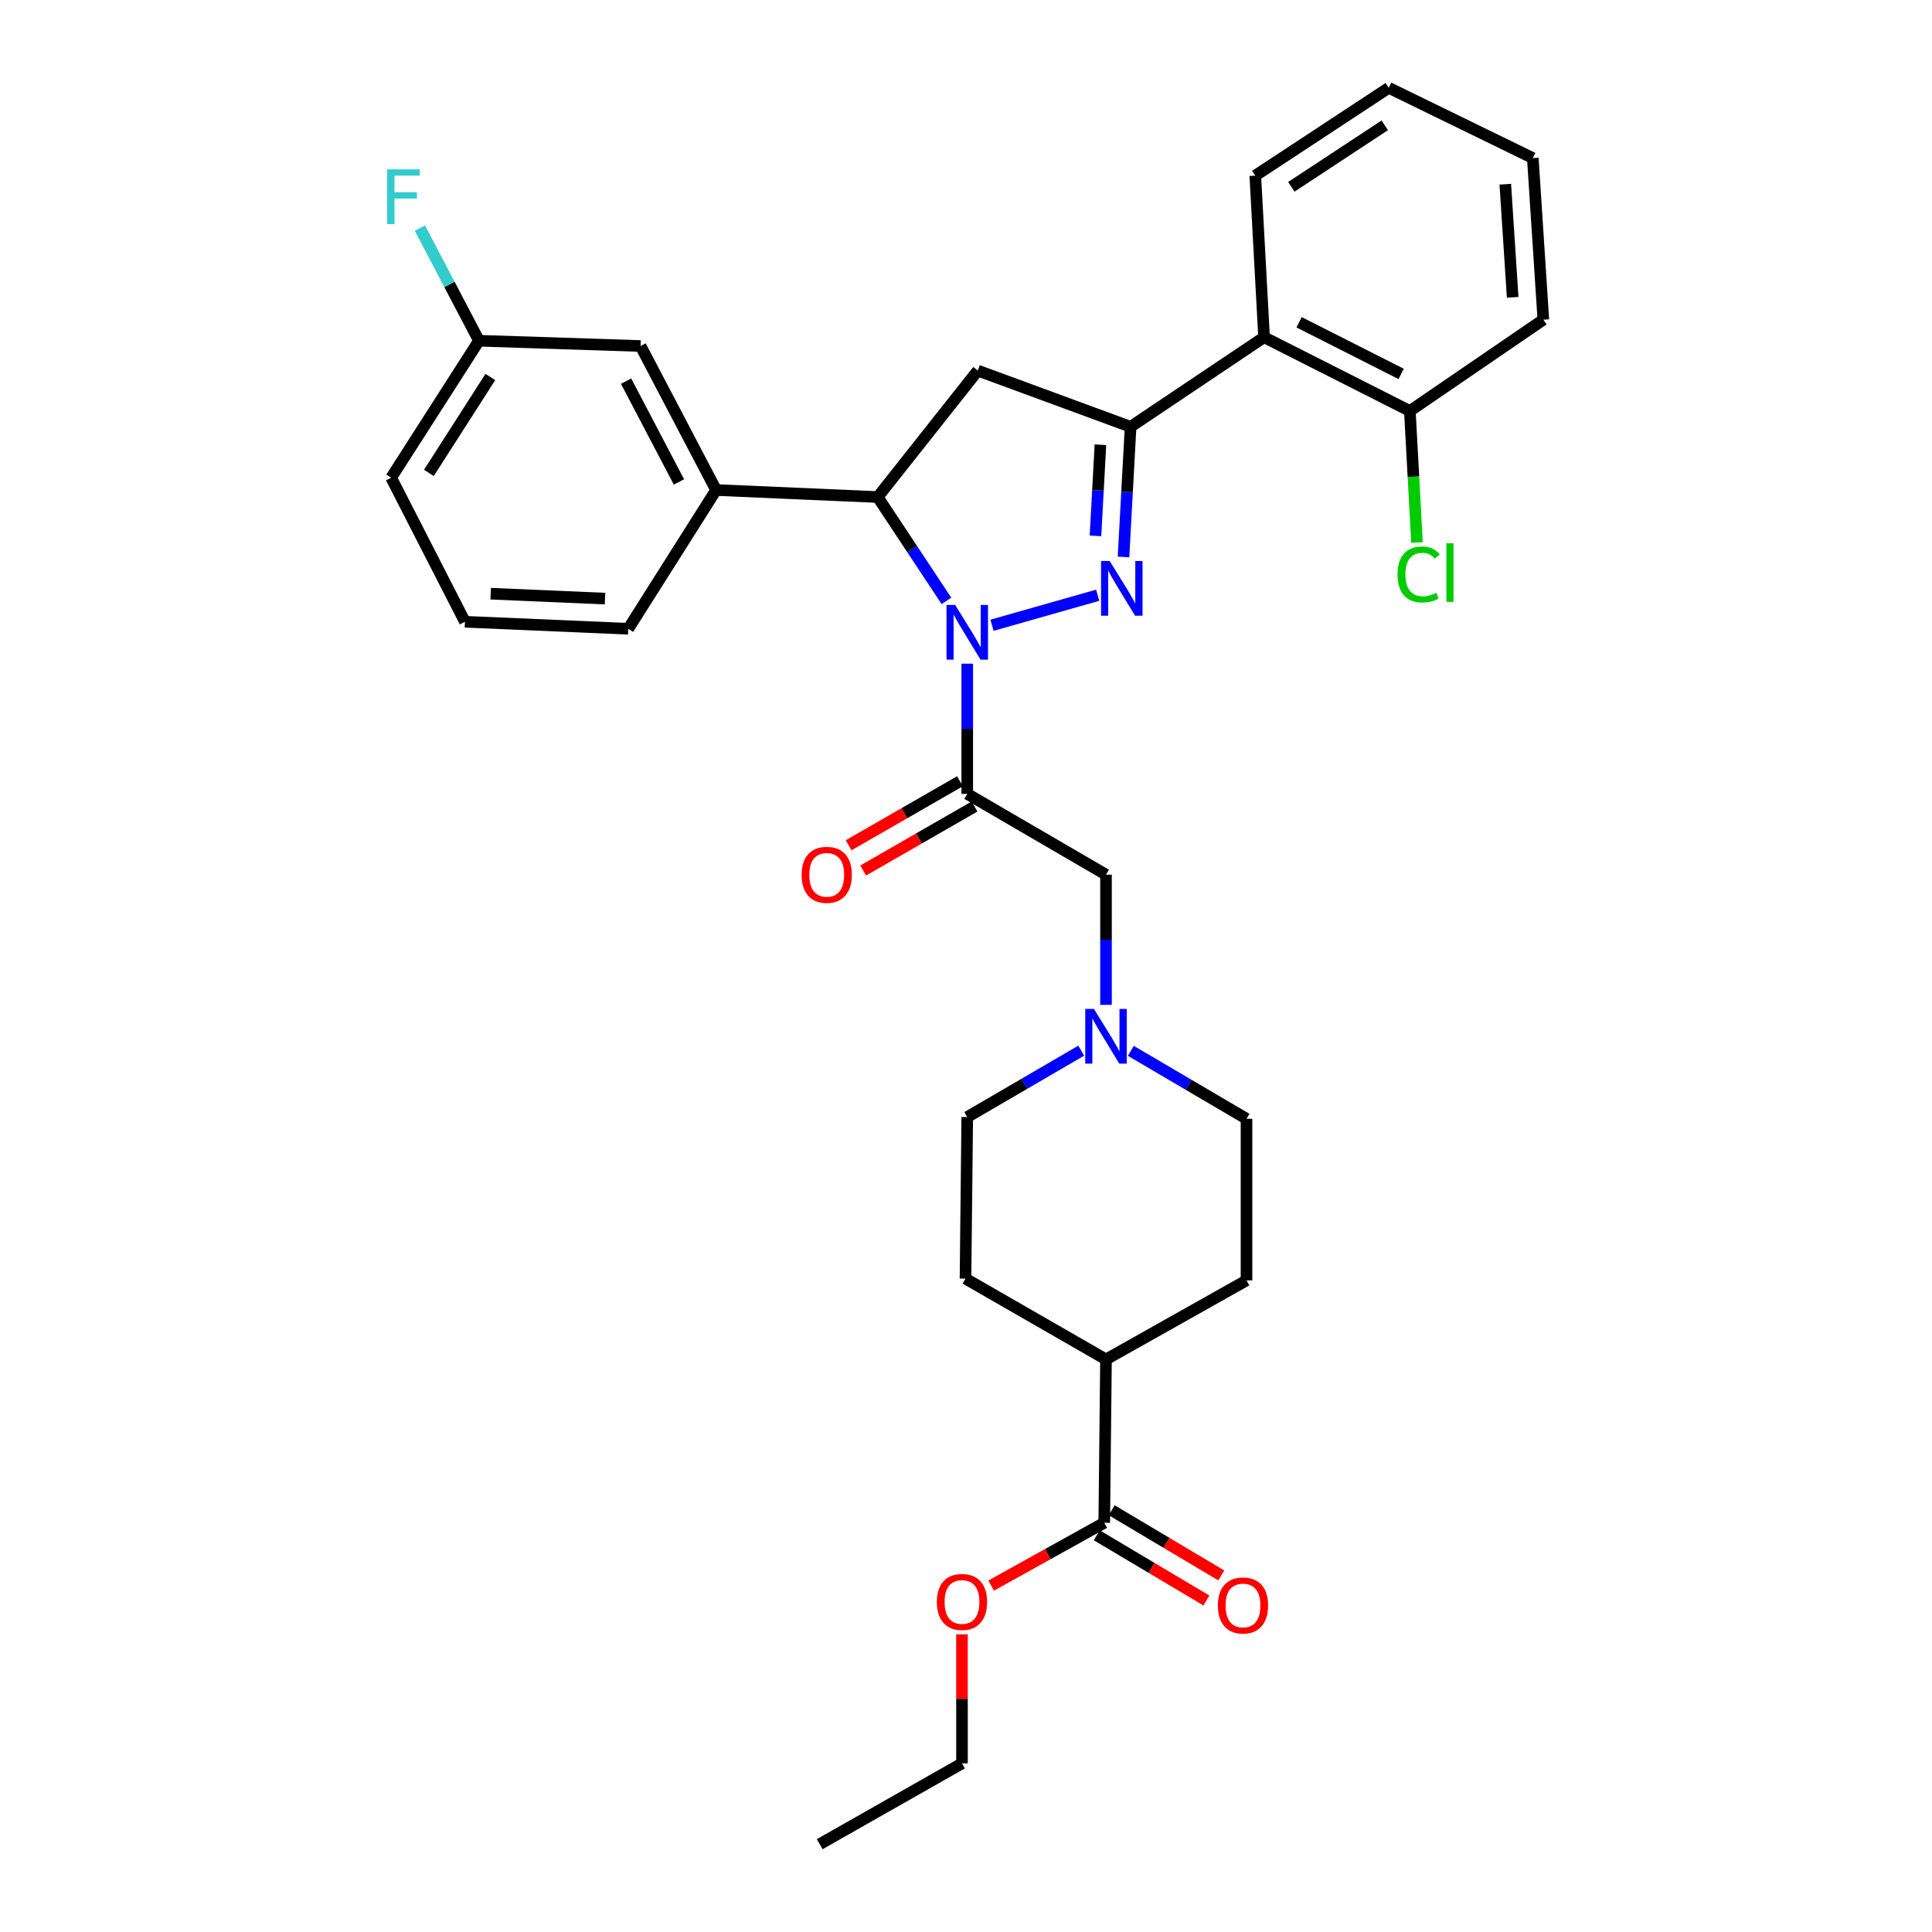 <?xml version='1.0' encoding='iso-8859-1'?>
<svg version='1.1' baseProfile='full'
              xmlns='http://www.w3.org/2000/svg'
                      xmlns:rdkit='http://www.rdkit.org/xml'
                      xmlns:xlink='http://www.w3.org/1999/xlink'
                  xml:space='preserve'
width='1000px' height='1000px' viewBox='0 0 1000 1000'>
<!-- END OF HEADER -->
<rect style='opacity:1.0;fill:#FFFFFF;stroke:none' width='1000' height='1000' x='0' y='0'> </rect>
<path class='bond-0' d='M 585.311,543.909 L 615.251,561.5' style='fill:none;fill-rule:evenodd;stroke:#0000FF;stroke-width:6px;stroke-linecap:butt;stroke-linejoin:miter;stroke-opacity:1' />
<path class='bond-0' d='M 615.251,561.5 L 645.191,579.091' style='fill:none;fill-rule:evenodd;stroke:#000000;stroke-width:6px;stroke-linecap:butt;stroke-linejoin:miter;stroke-opacity:1' />
<path class='bond-1' d='M 572.462,520.109 L 572.462,486.418' style='fill:none;fill-rule:evenodd;stroke:#0000FF;stroke-width:6px;stroke-linecap:butt;stroke-linejoin:miter;stroke-opacity:1' />
<path class='bond-1' d='M 572.462,486.418 L 572.462,452.727' style='fill:none;fill-rule:evenodd;stroke:#000000;stroke-width:6px;stroke-linecap:butt;stroke-linejoin:miter;stroke-opacity:1' />
<path class='bond-2' d='M 559.644,543.825 L 530.145,561.005' style='fill:none;fill-rule:evenodd;stroke:#0000FF;stroke-width:6px;stroke-linecap:butt;stroke-linejoin:miter;stroke-opacity:1' />
<path class='bond-2' d='M 530.145,561.005 L 500.646,578.186' style='fill:none;fill-rule:evenodd;stroke:#000000;stroke-width:6px;stroke-linecap:butt;stroke-linejoin:miter;stroke-opacity:1' />
<path class='bond-3' d='M 572.462,452.727 L 500.646,410.91' style='fill:none;fill-rule:evenodd;stroke:#000000;stroke-width:6px;stroke-linecap:butt;stroke-linejoin:miter;stroke-opacity:1' />
<path class='bond-4' d='M 496.886,404.37 L 468.07,420.938' style='fill:none;fill-rule:evenodd;stroke:#000000;stroke-width:6px;stroke-linecap:butt;stroke-linejoin:miter;stroke-opacity:1' />
<path class='bond-4' d='M 468.07,420.938 L 439.255,437.506' style='fill:none;fill-rule:evenodd;stroke:#FF0000;stroke-width:6px;stroke-linecap:butt;stroke-linejoin:miter;stroke-opacity:1' />
<path class='bond-4' d='M 504.407,417.449 L 475.591,434.018' style='fill:none;fill-rule:evenodd;stroke:#000000;stroke-width:6px;stroke-linecap:butt;stroke-linejoin:miter;stroke-opacity:1' />
<path class='bond-4' d='M 475.591,434.018 L 446.775,450.586' style='fill:none;fill-rule:evenodd;stroke:#FF0000;stroke-width:6px;stroke-linecap:butt;stroke-linejoin:miter;stroke-opacity:1' />
<path class='bond-5' d='M 500.646,410.91 L 500.646,377.218' style='fill:none;fill-rule:evenodd;stroke:#000000;stroke-width:6px;stroke-linecap:butt;stroke-linejoin:miter;stroke-opacity:1' />
<path class='bond-5' d='M 500.646,377.218 L 500.646,343.527' style='fill:none;fill-rule:evenodd;stroke:#0000FF;stroke-width:6px;stroke-linecap:butt;stroke-linejoin:miter;stroke-opacity:1' />
<path class='bond-6' d='M 645.191,579.091 L 645.191,662.724' style='fill:none;fill-rule:evenodd;stroke:#000000;stroke-width:6px;stroke-linecap:butt;stroke-linejoin:miter;stroke-opacity:1' />
<path class='bond-7' d='M 500.646,578.186 L 499.741,661.819' style='fill:none;fill-rule:evenodd;stroke:#000000;stroke-width:6px;stroke-linecap:butt;stroke-linejoin:miter;stroke-opacity:1' />
<path class='bond-8' d='M 513.465,323.633 L 568.156,308.093' style='fill:none;fill-rule:evenodd;stroke:#0000FF;stroke-width:6px;stroke-linecap:butt;stroke-linejoin:miter;stroke-opacity:1' />
<path class='bond-9' d='M 489.879,311.017 L 472.083,284.144' style='fill:none;fill-rule:evenodd;stroke:#0000FF;stroke-width:6px;stroke-linecap:butt;stroke-linejoin:miter;stroke-opacity:1' />
<path class='bond-9' d='M 472.083,284.144 L 454.287,257.271' style='fill:none;fill-rule:evenodd;stroke:#000000;stroke-width:6px;stroke-linecap:butt;stroke-linejoin:miter;stroke-opacity:1' />
<path class='bond-10' d='M 581.527,288.291 L 583.36,254.601' style='fill:none;fill-rule:evenodd;stroke:#0000FF;stroke-width:6px;stroke-linecap:butt;stroke-linejoin:miter;stroke-opacity:1' />
<path class='bond-10' d='M 583.36,254.601 L 585.194,220.911' style='fill:none;fill-rule:evenodd;stroke:#000000;stroke-width:6px;stroke-linecap:butt;stroke-linejoin:miter;stroke-opacity:1' />
<path class='bond-10' d='M 567.012,277.364 L 568.295,253.781' style='fill:none;fill-rule:evenodd;stroke:#0000FF;stroke-width:6px;stroke-linecap:butt;stroke-linejoin:miter;stroke-opacity:1' />
<path class='bond-10' d='M 568.295,253.781 L 569.579,230.198' style='fill:none;fill-rule:evenodd;stroke:#000000;stroke-width:6px;stroke-linecap:butt;stroke-linejoin:miter;stroke-opacity:1' />
<path class='bond-11' d='M 585.194,220.911 L 654.285,174.543' style='fill:none;fill-rule:evenodd;stroke:#000000;stroke-width:6px;stroke-linecap:butt;stroke-linejoin:miter;stroke-opacity:1' />
<path class='bond-12' d='M 585.194,220.911 L 506.103,191.818' style='fill:none;fill-rule:evenodd;stroke:#000000;stroke-width:6px;stroke-linecap:butt;stroke-linejoin:miter;stroke-opacity:1' />
<path class='bond-13' d='M 506.103,191.818 L 454.287,257.271' style='fill:none;fill-rule:evenodd;stroke:#000000;stroke-width:6px;stroke-linecap:butt;stroke-linejoin:miter;stroke-opacity:1' />
<path class='bond-14' d='M 454.287,257.271 L 370.645,253.634' style='fill:none;fill-rule:evenodd;stroke:#000000;stroke-width:6px;stroke-linecap:butt;stroke-linejoin:miter;stroke-opacity:1' />
<path class='bond-15' d='M 798.829,165.457 L 793.373,81.823' style='fill:none;fill-rule:evenodd;stroke:#000000;stroke-width:6px;stroke-linecap:butt;stroke-linejoin:miter;stroke-opacity:1' />
<path class='bond-15' d='M 782.955,153.894 L 779.136,95.35' style='fill:none;fill-rule:evenodd;stroke:#000000;stroke-width:6px;stroke-linecap:butt;stroke-linejoin:miter;stroke-opacity:1' />
<path class='bond-16' d='M 798.829,165.457 L 729.738,212.73' style='fill:none;fill-rule:evenodd;stroke:#000000;stroke-width:6px;stroke-linecap:butt;stroke-linejoin:miter;stroke-opacity:1' />
<path class='bond-17' d='M 793.373,81.823 L 718.825,45.455' style='fill:none;fill-rule:evenodd;stroke:#000000;stroke-width:6px;stroke-linecap:butt;stroke-linejoin:miter;stroke-opacity:1' />
<path class='bond-18' d='M 331.56,179.094 L 370.645,253.634' style='fill:none;fill-rule:evenodd;stroke:#000000;stroke-width:6px;stroke-linecap:butt;stroke-linejoin:miter;stroke-opacity:1' />
<path class='bond-18' d='M 324.061,197.281 L 351.42,249.459' style='fill:none;fill-rule:evenodd;stroke:#000000;stroke-width:6px;stroke-linecap:butt;stroke-linejoin:miter;stroke-opacity:1' />
<path class='bond-19' d='M 331.56,179.094 L 247.918,176.362' style='fill:none;fill-rule:evenodd;stroke:#000000;stroke-width:6px;stroke-linecap:butt;stroke-linejoin:miter;stroke-opacity:1' />
<path class='bond-20' d='M 247.918,176.362 L 232.637,147.224' style='fill:none;fill-rule:evenodd;stroke:#000000;stroke-width:6px;stroke-linecap:butt;stroke-linejoin:miter;stroke-opacity:1' />
<path class='bond-20' d='M 232.637,147.224 L 217.355,118.086' style='fill:none;fill-rule:evenodd;stroke:#33CCCC;stroke-width:6px;stroke-linecap:butt;stroke-linejoin:miter;stroke-opacity:1' />
<path class='bond-21' d='M 247.918,176.362 L 202.464,247.272' style='fill:none;fill-rule:evenodd;stroke:#000000;stroke-width:6px;stroke-linecap:butt;stroke-linejoin:miter;stroke-opacity:1' />
<path class='bond-21' d='M 253.802,195.14 L 221.983,244.777' style='fill:none;fill-rule:evenodd;stroke:#000000;stroke-width:6px;stroke-linecap:butt;stroke-linejoin:miter;stroke-opacity:1' />
<path class='bond-22' d='M 370.645,253.634 L 325.19,325.457' style='fill:none;fill-rule:evenodd;stroke:#000000;stroke-width:6px;stroke-linecap:butt;stroke-linejoin:miter;stroke-opacity:1' />
<path class='bond-23' d='M 240.651,321.82 L 325.19,325.457' style='fill:none;fill-rule:evenodd;stroke:#000000;stroke-width:6px;stroke-linecap:butt;stroke-linejoin:miter;stroke-opacity:1' />
<path class='bond-23' d='M 253.981,307.292 L 313.158,309.838' style='fill:none;fill-rule:evenodd;stroke:#000000;stroke-width:6px;stroke-linecap:butt;stroke-linejoin:miter;stroke-opacity:1' />
<path class='bond-24' d='M 240.651,321.82 L 202.464,247.272' style='fill:none;fill-rule:evenodd;stroke:#000000;stroke-width:6px;stroke-linecap:butt;stroke-linejoin:miter;stroke-opacity:1' />
<path class='bond-25' d='M 718.825,45.455 L 649.734,90.909' style='fill:none;fill-rule:evenodd;stroke:#000000;stroke-width:6px;stroke-linecap:butt;stroke-linejoin:miter;stroke-opacity:1' />
<path class='bond-25' d='M 716.753,64.877 L 668.389,96.695' style='fill:none;fill-rule:evenodd;stroke:#000000;stroke-width:6px;stroke-linecap:butt;stroke-linejoin:miter;stroke-opacity:1' />
<path class='bond-26' d='M 649.734,90.909 L 654.285,174.543' style='fill:none;fill-rule:evenodd;stroke:#000000;stroke-width:6px;stroke-linecap:butt;stroke-linejoin:miter;stroke-opacity:1' />
<path class='bond-27' d='M 654.285,174.543 L 729.738,212.73' style='fill:none;fill-rule:evenodd;stroke:#000000;stroke-width:6px;stroke-linecap:butt;stroke-linejoin:miter;stroke-opacity:1' />
<path class='bond-27' d='M 672.416,166.81 L 725.233,193.541' style='fill:none;fill-rule:evenodd;stroke:#000000;stroke-width:6px;stroke-linecap:butt;stroke-linejoin:miter;stroke-opacity:1' />
<path class='bond-28' d='M 729.738,212.73 L 731.587,246.77' style='fill:none;fill-rule:evenodd;stroke:#000000;stroke-width:6px;stroke-linecap:butt;stroke-linejoin:miter;stroke-opacity:1' />
<path class='bond-28' d='M 731.587,246.77 L 733.436,280.81' style='fill:none;fill-rule:evenodd;stroke:#00CC00;stroke-width:6px;stroke-linecap:butt;stroke-linejoin:miter;stroke-opacity:1' />
<path class='bond-29' d='M 499.741,661.819 L 572.462,703.636' style='fill:none;fill-rule:evenodd;stroke:#000000;stroke-width:6px;stroke-linecap:butt;stroke-linejoin:miter;stroke-opacity:1' />
<path class='bond-30' d='M 572.462,703.636 L 645.191,662.724' style='fill:none;fill-rule:evenodd;stroke:#000000;stroke-width:6px;stroke-linecap:butt;stroke-linejoin:miter;stroke-opacity:1' />
<path class='bond-31' d='M 572.462,703.636 L 571.556,788.183' style='fill:none;fill-rule:evenodd;stroke:#000000;stroke-width:6px;stroke-linecap:butt;stroke-linejoin:miter;stroke-opacity:1' />
<path class='bond-32' d='M 571.556,788.183 L 542.292,804.439' style='fill:none;fill-rule:evenodd;stroke:#000000;stroke-width:6px;stroke-linecap:butt;stroke-linejoin:miter;stroke-opacity:1' />
<path class='bond-32' d='M 542.292,804.439 L 513.028,820.695' style='fill:none;fill-rule:evenodd;stroke:#FF0000;stroke-width:6px;stroke-linecap:butt;stroke-linejoin:miter;stroke-opacity:1' />
<path class='bond-33' d='M 567.7,794.667 L 596.063,811.539' style='fill:none;fill-rule:evenodd;stroke:#000000;stroke-width:6px;stroke-linecap:butt;stroke-linejoin:miter;stroke-opacity:1' />
<path class='bond-33' d='M 596.063,811.539 L 624.426,828.412' style='fill:none;fill-rule:evenodd;stroke:#FF0000;stroke-width:6px;stroke-linecap:butt;stroke-linejoin:miter;stroke-opacity:1' />
<path class='bond-33' d='M 575.413,781.7 L 603.776,798.573' style='fill:none;fill-rule:evenodd;stroke:#000000;stroke-width:6px;stroke-linecap:butt;stroke-linejoin:miter;stroke-opacity:1' />
<path class='bond-33' d='M 603.776,798.573 L 632.14,815.446' style='fill:none;fill-rule:evenodd;stroke:#FF0000;stroke-width:6px;stroke-linecap:butt;stroke-linejoin:miter;stroke-opacity:1' />
<path class='bond-34' d='M 497.922,845.938 L 497.922,879.333' style='fill:none;fill-rule:evenodd;stroke:#FF0000;stroke-width:6px;stroke-linecap:butt;stroke-linejoin:miter;stroke-opacity:1' />
<path class='bond-34' d='M 497.922,879.333 L 497.922,912.729' style='fill:none;fill-rule:evenodd;stroke:#000000;stroke-width:6px;stroke-linecap:butt;stroke-linejoin:miter;stroke-opacity:1' />
<path class='bond-35' d='M 497.922,912.729 L 424.28,954.545' style='fill:none;fill-rule:evenodd;stroke:#000000;stroke-width:6px;stroke-linecap:butt;stroke-linejoin:miter;stroke-opacity:1' />
<path  class='atom-0' d='M 566.202 522.2
L 575.482 537.2
Q 576.402 538.68, 577.882 541.36
Q 579.362 544.04, 579.442 544.2
L 579.442 522.2
L 583.202 522.2
L 583.202 550.52
L 579.322 550.52
L 569.362 534.12
Q 568.202 532.2, 566.962 530
Q 565.762 527.8, 565.402 527.12
L 565.402 550.52
L 561.722 550.52
L 561.722 522.2
L 566.202 522.2
' fill='#0000FF'/>
<path  class='atom-4' d='M 414.917 452.807
Q 414.917 446.007, 418.277 442.207
Q 421.637 438.407, 427.917 438.407
Q 434.197 438.407, 437.557 442.207
Q 440.917 446.007, 440.917 452.807
Q 440.917 459.687, 437.517 463.607
Q 434.117 467.487, 427.917 467.487
Q 421.677 467.487, 418.277 463.607
Q 414.917 459.727, 414.917 452.807
M 427.917 464.287
Q 432.237 464.287, 434.557 461.407
Q 436.917 458.487, 436.917 452.807
Q 436.917 447.247, 434.557 444.447
Q 432.237 441.607, 427.917 441.607
Q 423.597 441.607, 421.237 444.407
Q 418.917 447.207, 418.917 452.807
Q 418.917 458.527, 421.237 461.407
Q 423.597 464.287, 427.917 464.287
' fill='#FF0000'/>
<path  class='atom-6' d='M 494.386 313.116
L 503.666 328.116
Q 504.586 329.596, 506.066 332.276
Q 507.546 334.956, 507.626 335.116
L 507.626 313.116
L 511.386 313.116
L 511.386 341.436
L 507.506 341.436
L 497.546 325.036
Q 496.386 323.116, 495.146 320.916
Q 493.946 318.716, 493.586 318.036
L 493.586 341.436
L 489.906 341.436
L 489.906 313.116
L 494.386 313.116
' fill='#0000FF'/>
<path  class='atom-7' d='M 574.382 290.385
L 583.662 305.385
Q 584.582 306.865, 586.062 309.545
Q 587.542 312.225, 587.622 312.385
L 587.622 290.385
L 591.382 290.385
L 591.382 318.705
L 587.502 318.705
L 577.542 302.305
Q 576.382 300.385, 575.142 298.185
Q 573.942 295.985, 573.582 295.305
L 573.582 318.705
L 569.902 318.705
L 569.902 290.385
L 574.382 290.385
' fill='#0000FF'/>
<path  class='atom-16' d='M 200.405 87.662
L 217.245 87.662
L 217.245 90.902
L 204.205 90.902
L 204.205 99.502
L 215.805 99.502
L 215.805 102.782
L 204.205 102.782
L 204.205 115.982
L 200.405 115.982
L 200.405 87.662
' fill='#33CCCC'/>
<path  class='atom-24' d='M 723.361 297.344
Q 723.361 290.304, 726.641 286.624
Q 729.961 282.904, 736.241 282.904
Q 742.081 282.904, 745.201 287.024
L 742.561 289.184
Q 740.281 286.184, 736.241 286.184
Q 731.961 286.184, 729.681 289.064
Q 727.441 291.904, 727.441 297.344
Q 727.441 302.944, 729.761 305.824
Q 732.121 308.704, 736.681 308.704
Q 739.801 308.704, 743.441 306.824
L 744.561 309.824
Q 743.081 310.784, 740.841 311.344
Q 738.601 311.904, 736.121 311.904
Q 729.961 311.904, 726.641 308.144
Q 723.361 304.384, 723.361 297.344
' fill='#00CC00'/>
<path  class='atom-24' d='M 748.641 281.184
L 752.321 281.184
L 752.321 311.544
L 748.641 311.544
L 748.641 281.184
' fill='#00CC00'/>
<path  class='atom-29' d='M 484.922 829.167
Q 484.922 822.367, 488.282 818.567
Q 491.642 814.767, 497.922 814.767
Q 504.202 814.767, 507.562 818.567
Q 510.922 822.367, 510.922 829.167
Q 510.922 836.047, 507.522 839.967
Q 504.122 843.847, 497.922 843.847
Q 491.682 843.847, 488.282 839.967
Q 484.922 836.087, 484.922 829.167
M 497.922 840.647
Q 502.242 840.647, 504.562 837.767
Q 506.922 834.847, 506.922 829.167
Q 506.922 823.607, 504.562 820.807
Q 502.242 817.967, 497.922 817.967
Q 493.602 817.967, 491.242 820.767
Q 488.922 823.567, 488.922 829.167
Q 488.922 834.887, 491.242 837.767
Q 493.602 840.647, 497.922 840.647
' fill='#FF0000'/>
<path  class='atom-30' d='M 630.372 830.985
Q 630.372 824.185, 633.732 820.385
Q 637.092 816.585, 643.372 816.585
Q 649.652 816.585, 653.012 820.385
Q 656.372 824.185, 656.372 830.985
Q 656.372 837.865, 652.972 841.785
Q 649.572 845.665, 643.372 845.665
Q 637.132 845.665, 633.732 841.785
Q 630.372 837.905, 630.372 830.985
M 643.372 842.465
Q 647.692 842.465, 650.012 839.585
Q 652.372 836.665, 652.372 830.985
Q 652.372 825.425, 650.012 822.625
Q 647.692 819.785, 643.372 819.785
Q 639.052 819.785, 636.692 822.585
Q 634.372 825.385, 634.372 830.985
Q 634.372 836.705, 636.692 839.585
Q 639.052 842.465, 643.372 842.465
' fill='#FF0000'/>
</svg>
